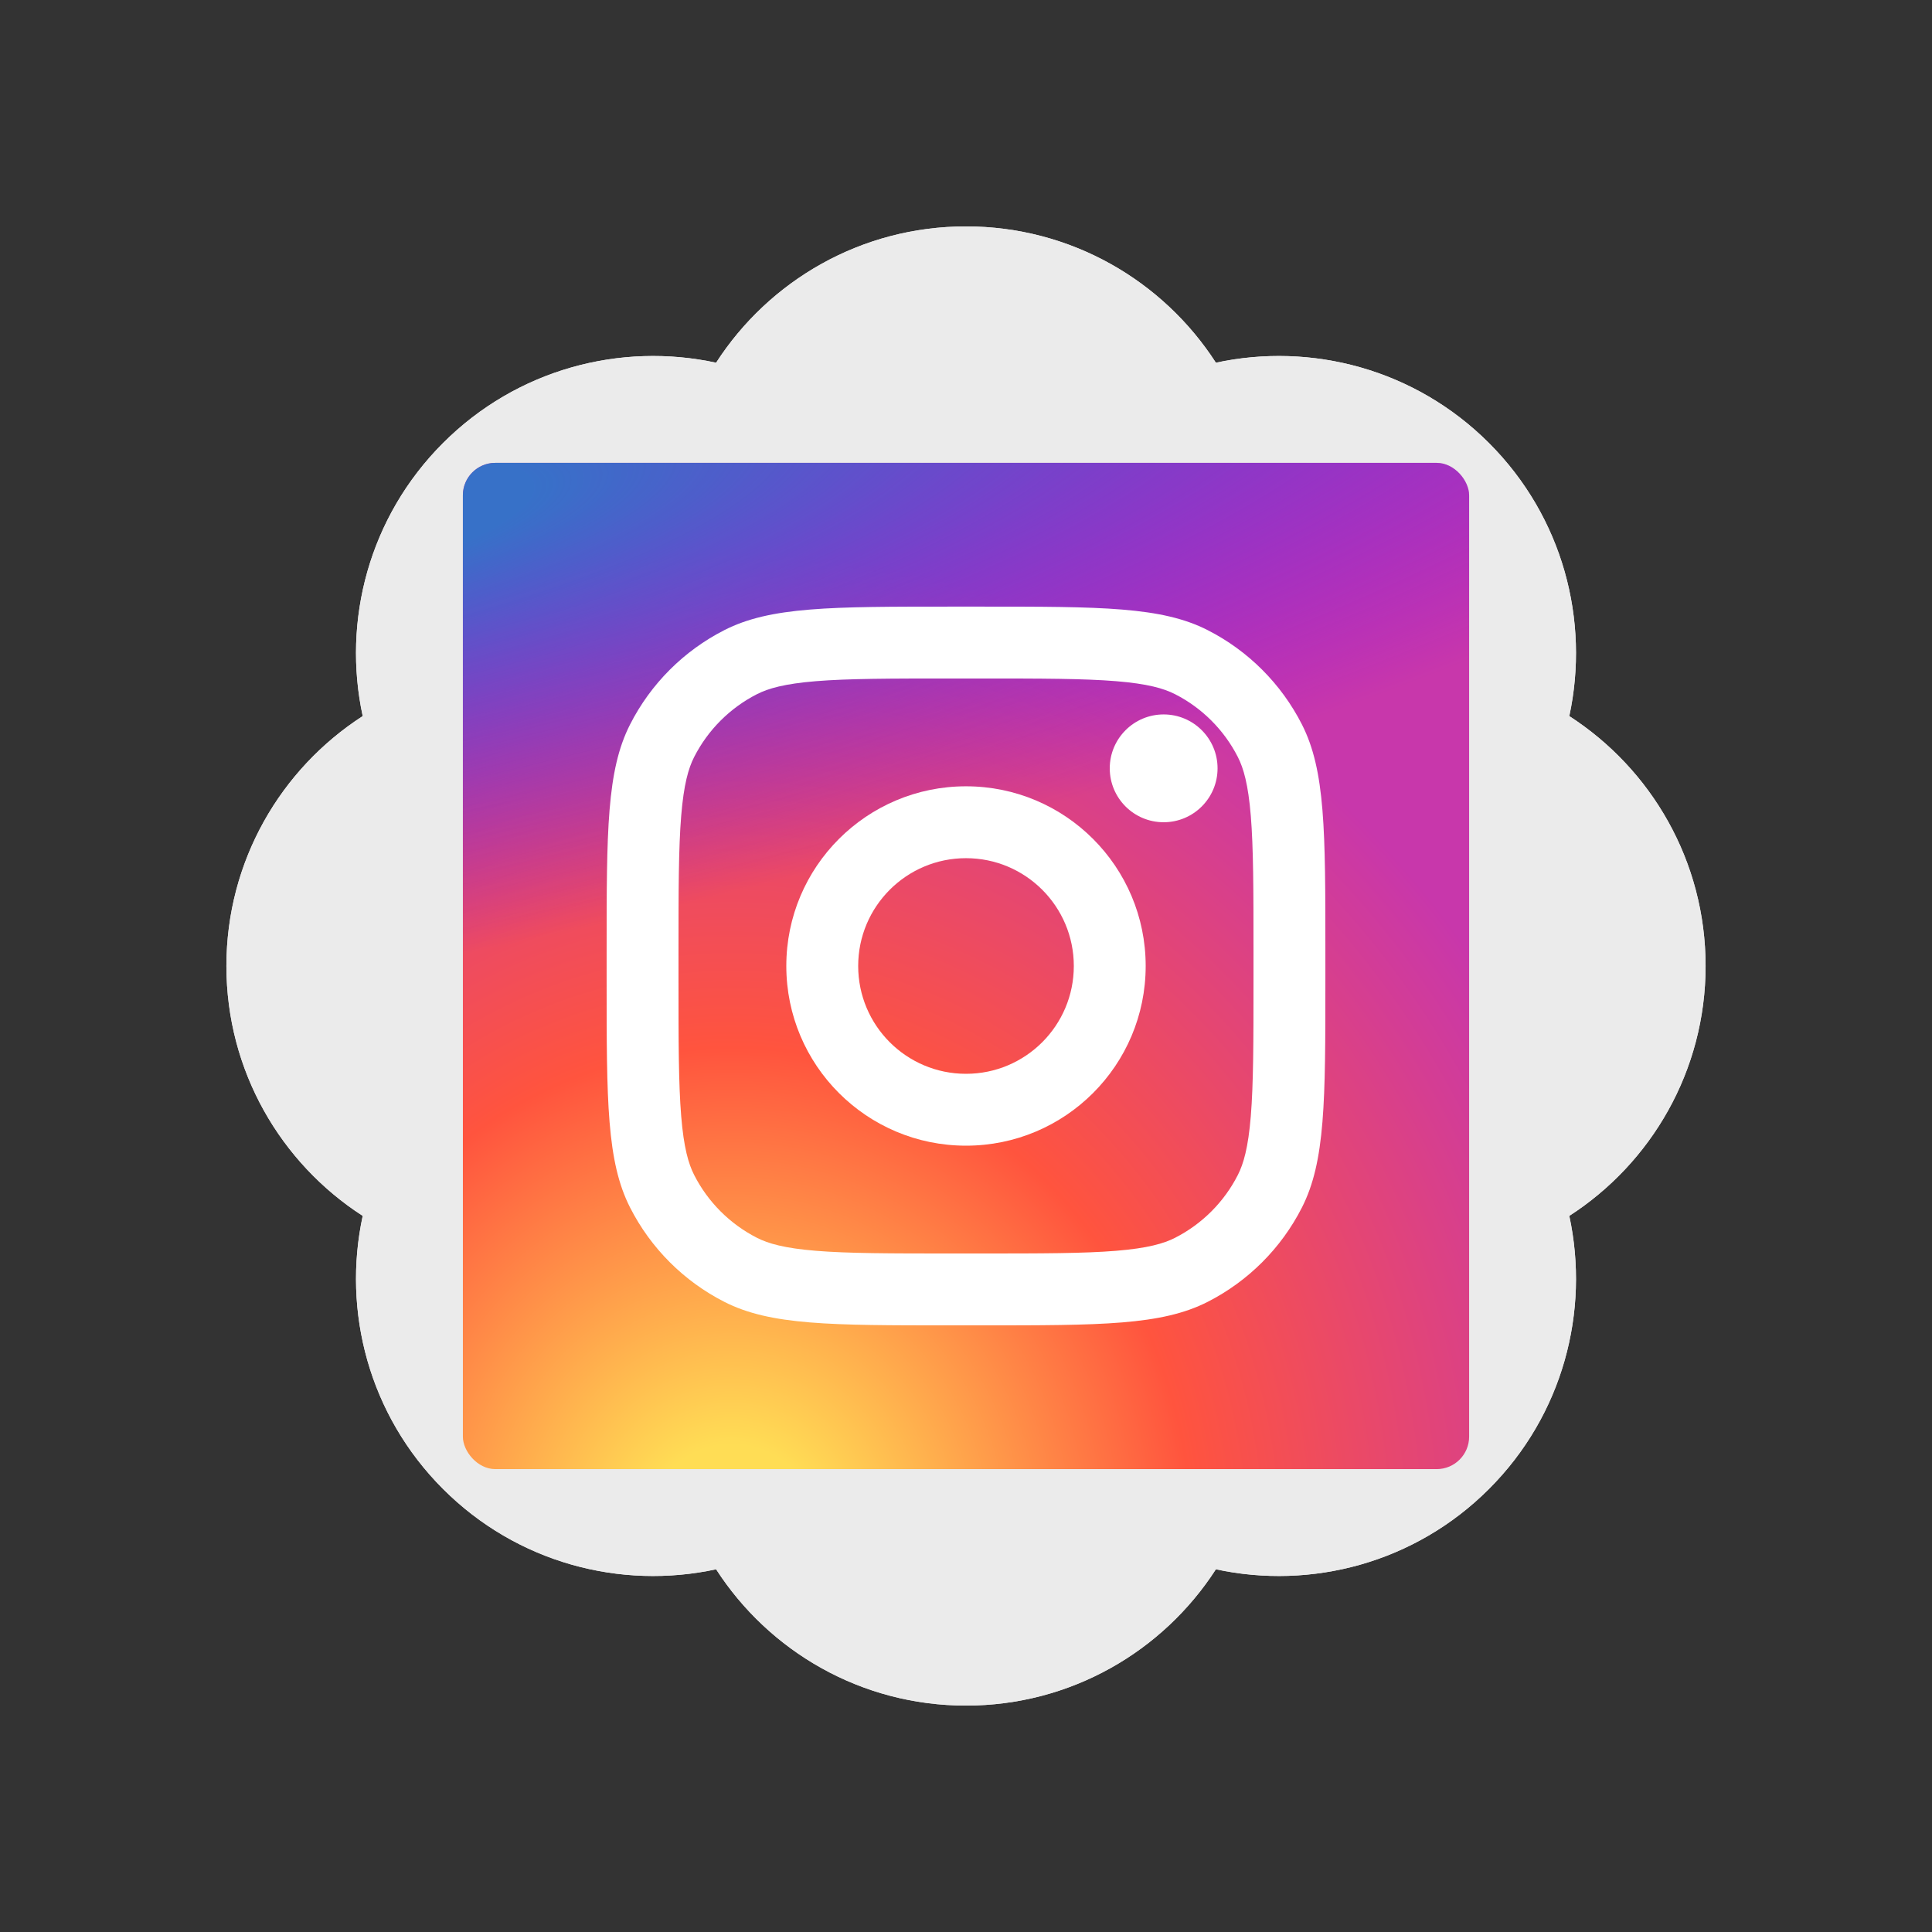 <svg xmlns="http://www.w3.org/2000/svg" width="256" height="256" fill="none" viewBox="0 0 256 256" id="instagram">
  <rect x="0" y="0" width="256" height="256" fill="#333333" stroke="none"/>
  <path fill="#EBEBEB" fill-rule="evenodd" d="M58.704 58.704C48.88 68.526 45.332 82.248 48.061 94.887C37.193 101.897 30 114.109 30 128C30 141.892 37.194 154.103 48.061 161.112C45.333 173.751 48.881 187.473 58.704 197.297C68.527 207.119 82.249 210.667 94.888 207.94C101.897 218.806 114.109 226 128 226C141.892 226 154.103 218.806 161.112 207.94C173.751 210.667 187.473 207.119 197.297 197.297C207.119 187.473 210.667 173.751 207.94 161.112C218.806 154.103 226 141.892 226 128C226 114.109 218.806 101.897 207.94 94.888C210.667 82.249 207.119 68.526 197.297 58.703C187.473 48.881 173.751 45.333 161.112 48.06C154.103 37.194 141.892 30 128 30C114.109 30 101.897 37.194 94.888 48.061C82.249 45.333 68.527 48.881 58.704 58.704Z" clip-rule="evenodd"></path>
  <path fill="#EBEBEB" fill-rule="evenodd" d="M48.061 161.112C37.194 154.103 30 141.892 30 128C30 114.109 37.193 101.897 48.061 94.887C45.332 82.248 48.88 68.526 58.704 58.704C68.527 48.881 82.249 45.333 94.888 48.061C101.897 37.194 114.109 30 128 30C141.892 30 154.103 37.194 161.112 48.06C173.751 45.333 187.473 48.881 197.297 58.703C207.119 68.526 210.667 82.249 207.94 94.888C218.806 101.897 226 114.109 226 128C226 141.892 218.806 154.103 207.94 161.112C210.667 173.751 207.119 187.473 197.297 197.297C187.473 207.119 173.751 210.667 161.112 207.94C154.103 218.806 141.892 226 128 226C114.109 226 101.897 218.806 94.888 207.94C82.249 210.667 68.527 207.119 58.704 197.297C48.881 187.473 45.333 173.751 48.061 161.112Z" clip-rule="evenodd"></path>
  <rect width="133.333" height="133.333" x="61.334" y="61.333" fill="url(#paint0_radial_533_3352)" rx="4.3"></rect>
  <rect width="133.333" height="133.333" x="61.334" y="61.333" fill="url(#paint1_radial_533_3352)" rx="4.3"></rect>
  <path fill="#fff" d="M161.333 101.808C161.333 105.753 158.135 108.951 154.19 108.951C150.245 108.951 147.048 105.753 147.048 101.808C147.048 97.864 150.245 94.666 154.19 94.666C158.135 94.666 161.333 97.864 161.333 101.808Z"></path>
  <path fill="#fff" fill-rule="evenodd" d="M128 151.808C141.15 151.808 151.809 141.149 151.809 127.999C151.809 114.849 141.15 104.189 128 104.189C114.85 104.189 104.19 114.849 104.19 127.999C104.19 141.149 114.85 151.808 128 151.808ZM128 142.285C135.89 142.285 142.286 135.889 142.286 127.999C142.286 120.109 135.89 113.713 128 113.713C120.11 113.713 113.714 120.109 113.714 127.999C113.714 135.889 120.11 142.285 128 142.285Z" clip-rule="evenodd"></path>
  <path fill="#fff" fill-rule="evenodd" d="M80.381 126.094C80.381 110.093 80.381 102.092 83.495 95.98C86.234 90.604 90.605 86.233 95.981 83.494C102.093 80.38 110.094 80.38 126.095 80.38H129.905C145.906 80.38 153.907 80.38 160.019 83.494C165.395 86.233 169.766 90.604 172.505 95.98C175.619 102.092 175.619 110.093 175.619 126.094V129.904C175.619 145.905 175.619 153.906 172.505 160.018C169.766 165.394 165.395 169.765 160.019 172.504C153.907 175.618 145.906 175.618 129.905 175.618H126.095C110.094 175.618 102.093 175.618 95.981 172.504C90.605 169.765 86.234 165.394 83.495 160.018C80.381 153.906 80.381 145.905 80.381 129.904V126.094ZM126.095 89.904H129.905C138.063 89.904 143.608 89.911 147.895 90.261C152.07 90.603 154.205 91.221 155.695 91.98C159.279 93.806 162.193 96.72 164.019 100.304C164.778 101.793 165.396 103.929 165.738 108.104C166.088 112.391 166.095 117.936 166.095 126.094V129.904C166.095 138.062 166.088 143.607 165.738 147.894C165.396 152.069 164.778 154.204 164.019 155.694C162.193 159.278 159.279 162.192 155.695 164.018C154.205 164.777 152.07 165.395 147.895 165.737C143.608 166.087 138.063 166.094 129.905 166.094H126.095C117.937 166.094 112.392 166.087 108.105 165.737C103.93 165.395 101.794 164.777 100.305 164.018C96.721 162.192 93.807 159.278 91.981 155.694C91.222 154.204 90.603 152.069 90.262 147.894C89.912 143.607 89.905 138.062 89.905 129.904V126.094C89.905 117.936 89.912 112.391 90.262 108.104C90.603 103.929 91.222 101.793 91.981 100.304C93.807 96.72 96.721 93.806 100.305 91.98C101.794 91.221 103.93 90.603 108.105 90.261C112.392 89.911 117.937 89.904 126.095 89.904Z" clip-rule="evenodd"></path>
  <defs>
    <radialGradient id="paint0_radial_533_3352" cx="0" cy="0" r="1" gradientTransform="matrix(0 -132.143 122.904 0 96.75 204.936)" gradientUnits="userSpaceOnUse">
      <stop stop-color="#FD5"></stop>
      <stop offset=".1" stop-color="#FD5"></stop>
      <stop offset=".5" stop-color="#FF543E"></stop>
      <stop offset="1" stop-color="#C837AB"></stop>
    </radialGradient>
    <radialGradient id="paint1_radial_533_3352" cx="0" cy="0" r="1" gradientTransform="rotate(78.681 -23.773 59.26)scale(59.069 243.483)" gradientUnits="userSpaceOnUse">
      <stop stop-color="#3771C8"></stop>
      <stop offset=".128" stop-color="#3771C8"></stop>
      <stop offset="1" stop-color="#60F" stop-opacity="0"></stop>
    </radialGradient>
  </defs>
</svg>
